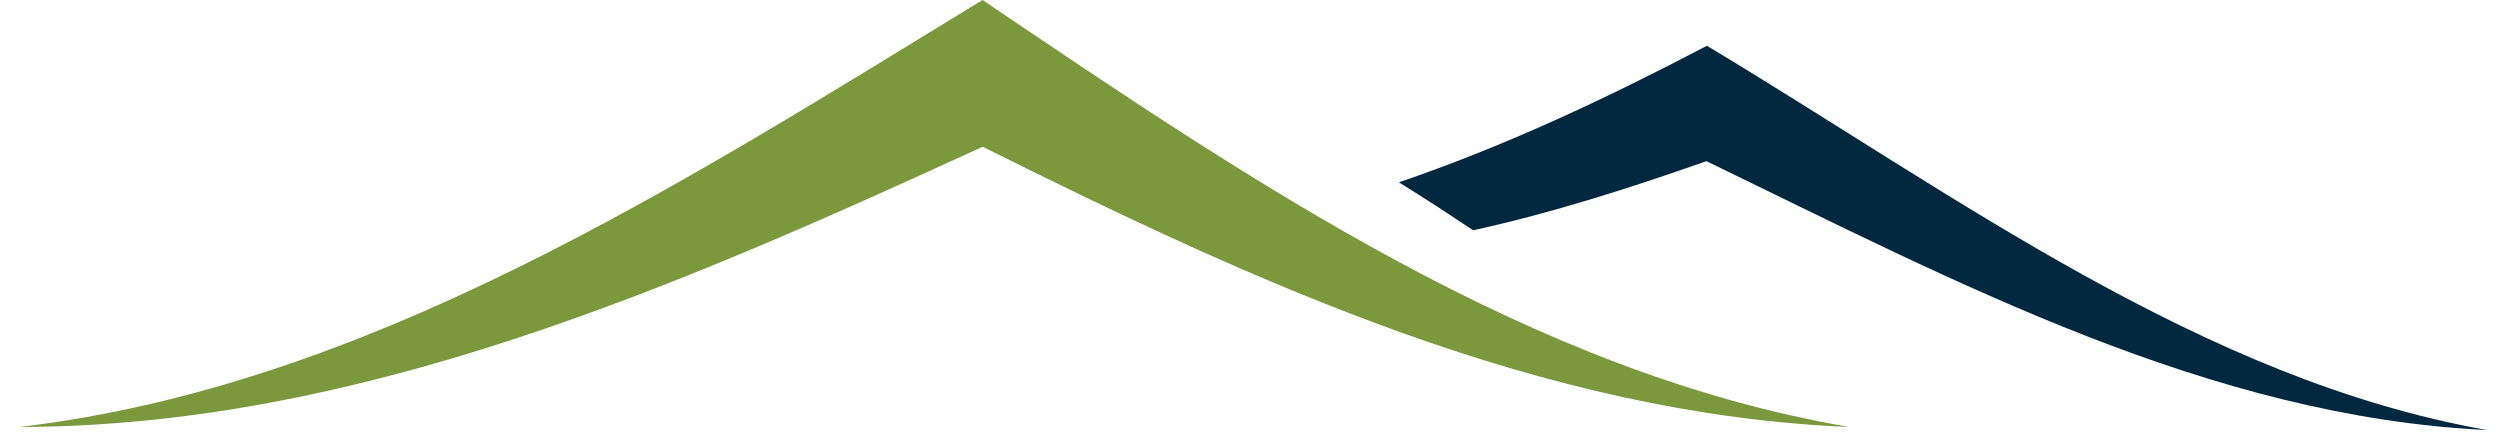 <svg width="129" height="23" viewBox="0 0 129 23" fill="none" xmlns="http://www.w3.org/2000/svg">
<path d="M76.028 11.88C80.107 10.983 84.09 9.708 88.051 8.315C100.963 14.571 114.025 21.512 128.337 22.19C113.636 19.594 100.931 10.08 88.078 2.361C82.897 5.075 77.668 7.536 72.184 9.407C73.717 10.363 74.484 10.865 76.023 11.886L76.028 11.88Z" fill="#022840"/>
<path d="M1.004 22.031C19.017 19.912 35.119 9.508 50.699 0C64.612 9.396 79.052 19.245 95.426 22.031C79.617 21.388 64.942 14.666 50.704 7.572C34.815 14.861 18.442 22.007 0.999 22.031H1.004Z" fill="#7B983C"/>
</svg>
